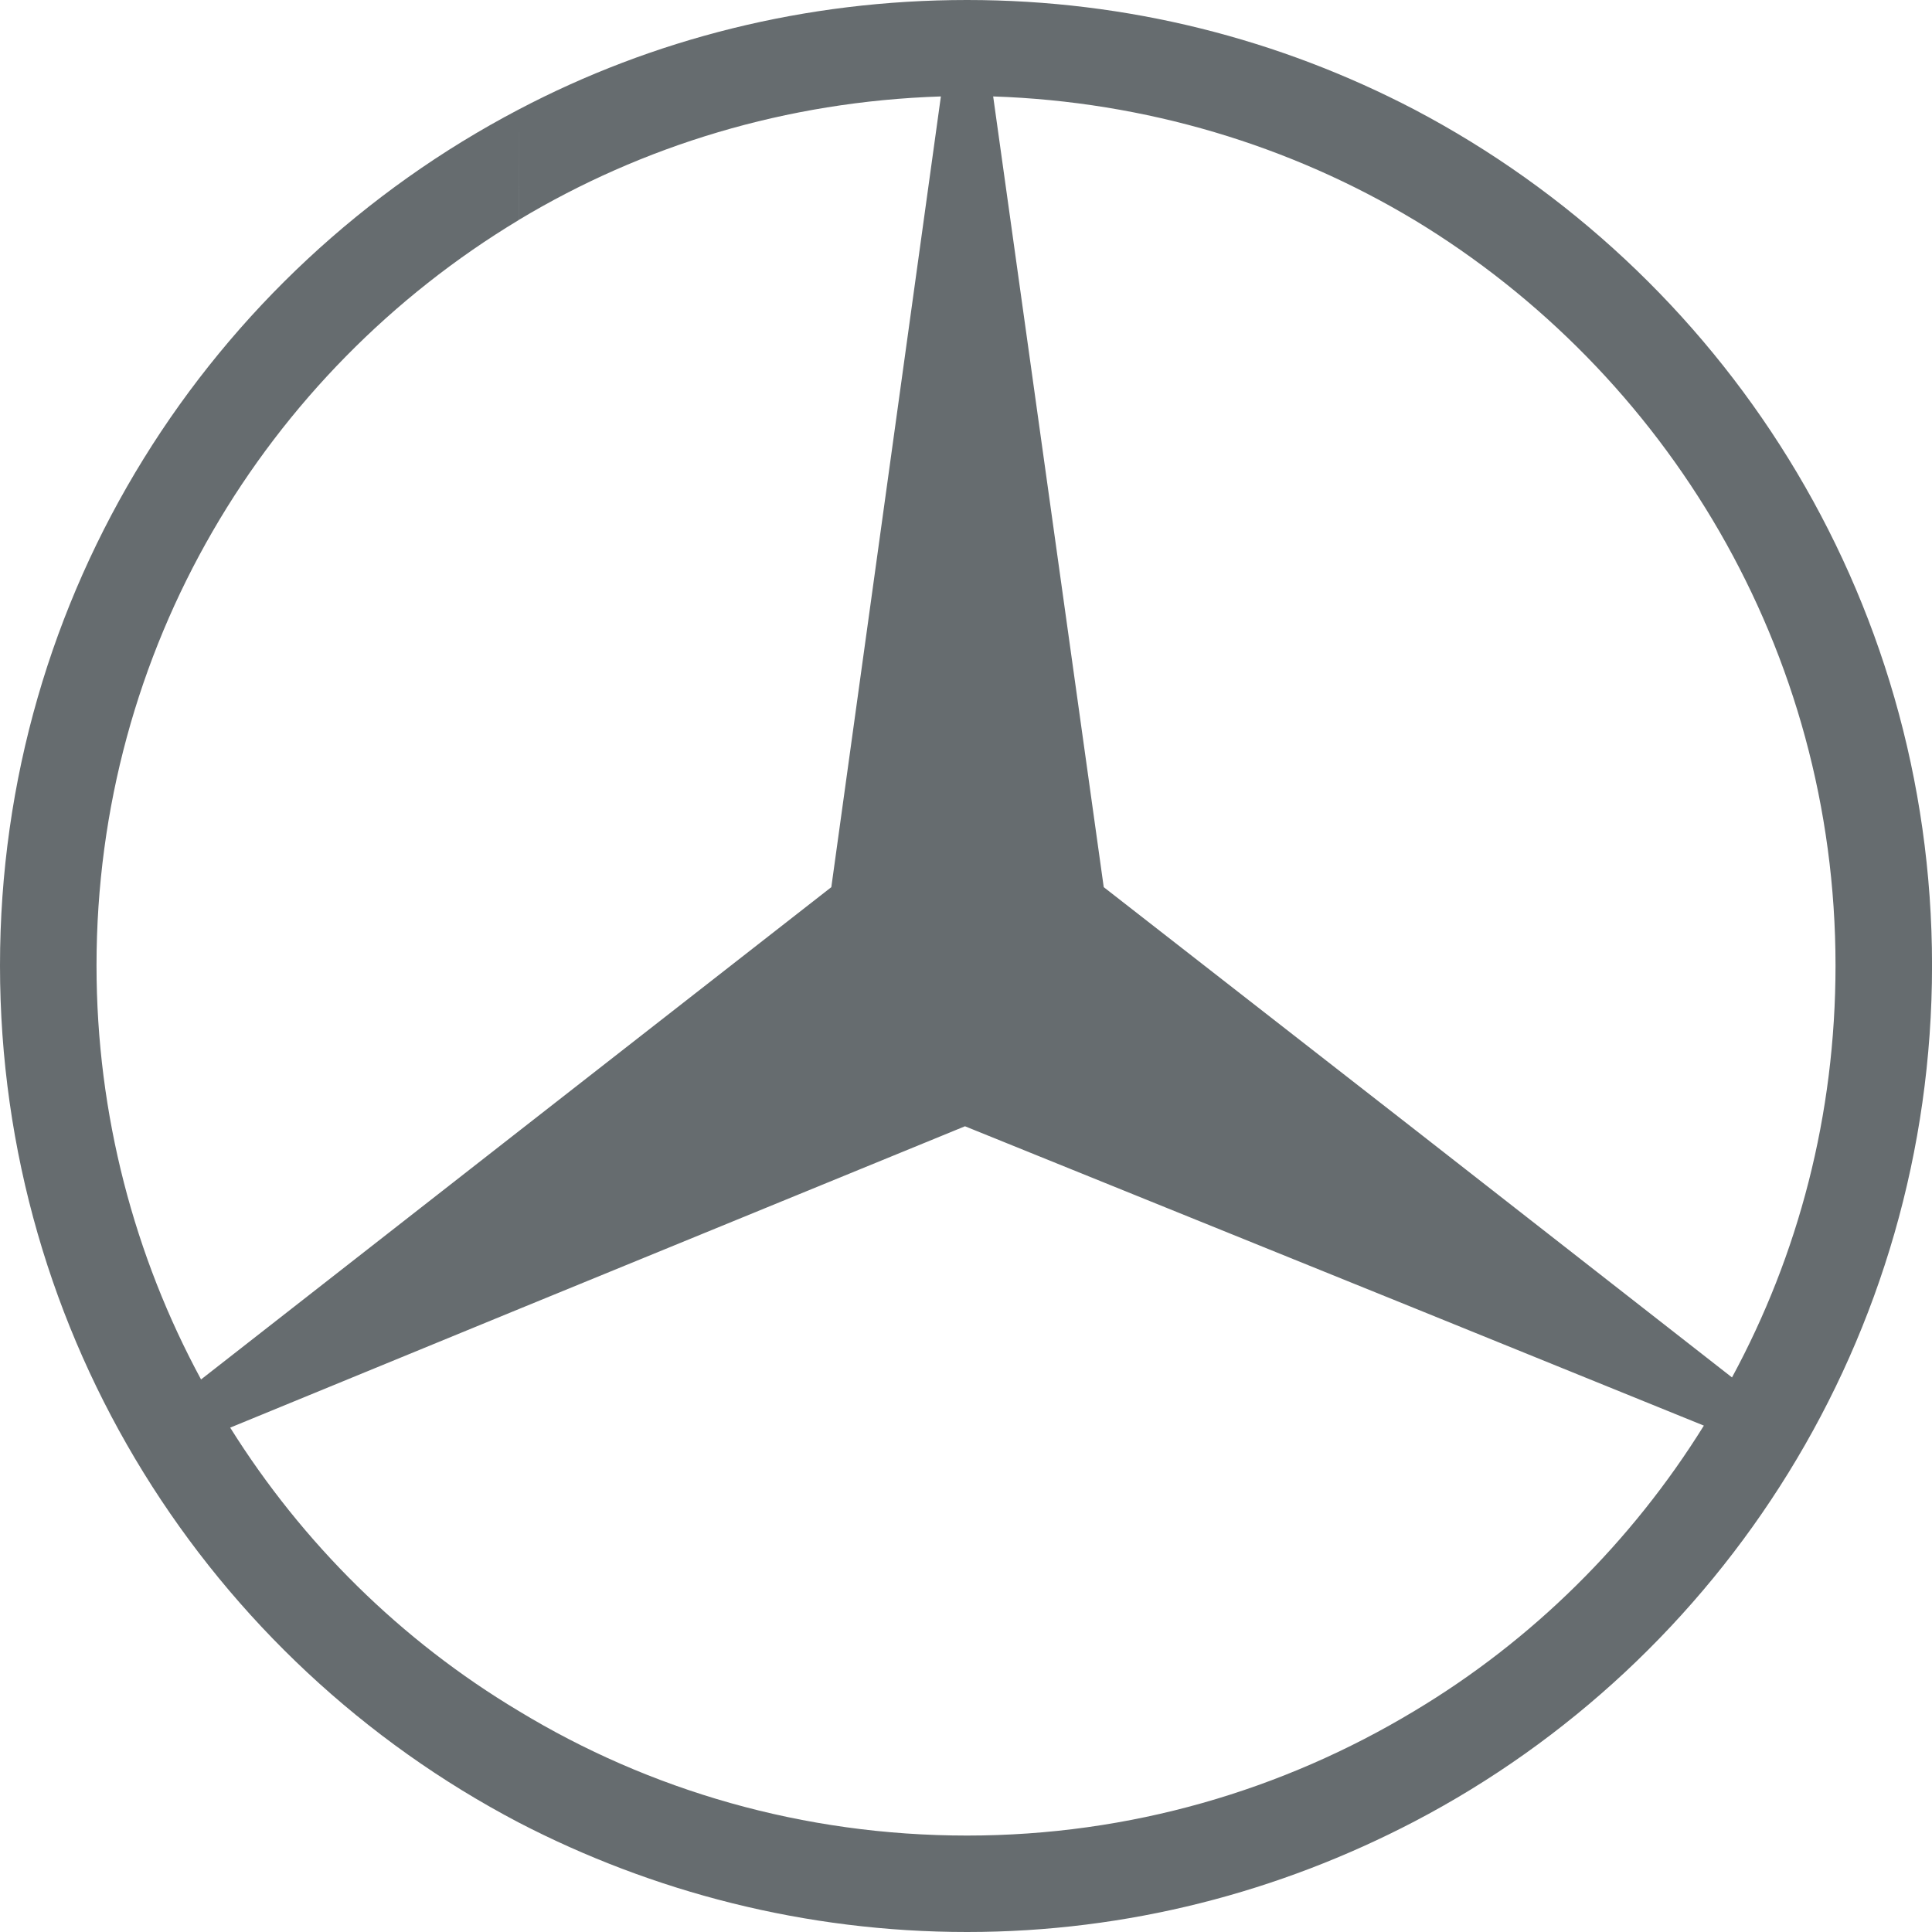 <svg width="48" height="48" viewBox="0 0 48 48" fill="none" xmlns="http://www.w3.org/2000/svg">
<path fill-rule="evenodd" clip-rule="evenodd" d="M35.139 2.721C42.781 6.74 48.001 14.752 48.001 23.988C48.001 33.223 42.781 41.261 35.139 45.255V42.509C38.061 40.761 40.533 38.315 42.332 35.419L35.139 32.5V28.056L43.031 34.222C44.679 31.176 45.603 27.706 45.603 23.987C45.603 16.149 41.407 9.26 35.139 5.466V2.721ZM24.026 0C28.022 0 31.792 0.974 35.139 2.721V5.467C32.067 3.619 28.471 2.521 24.675 2.396L27.422 22.041L35.139 28.056V32.5L23.975 27.982L12.886 32.525V28.106L20.654 22.041L23.376 2.396C19.529 2.521 15.958 3.619 12.886 5.466V2.721C16.208 0.974 20.004 0 24.026 0ZM35.139 45.255C31.792 47.002 28.021 48 24.026 48C20.005 48 16.209 47.002 12.887 45.28V42.509C16.134 44.48 19.954 45.604 24.026 45.604C28.072 45.604 31.868 44.48 35.139 42.509V45.255ZM12.887 45.28C5.219 41.261 0 33.223 0 23.988C0 14.752 5.219 6.74 12.886 2.721L12.887 5.467C6.593 9.261 2.398 16.125 2.398 23.988C2.398 27.706 3.347 31.227 4.995 34.272L12.886 28.106V32.525L5.719 35.469C7.517 38.341 9.965 40.761 12.887 42.509V45.28Z" fill="#666C6F"/>
</svg>
